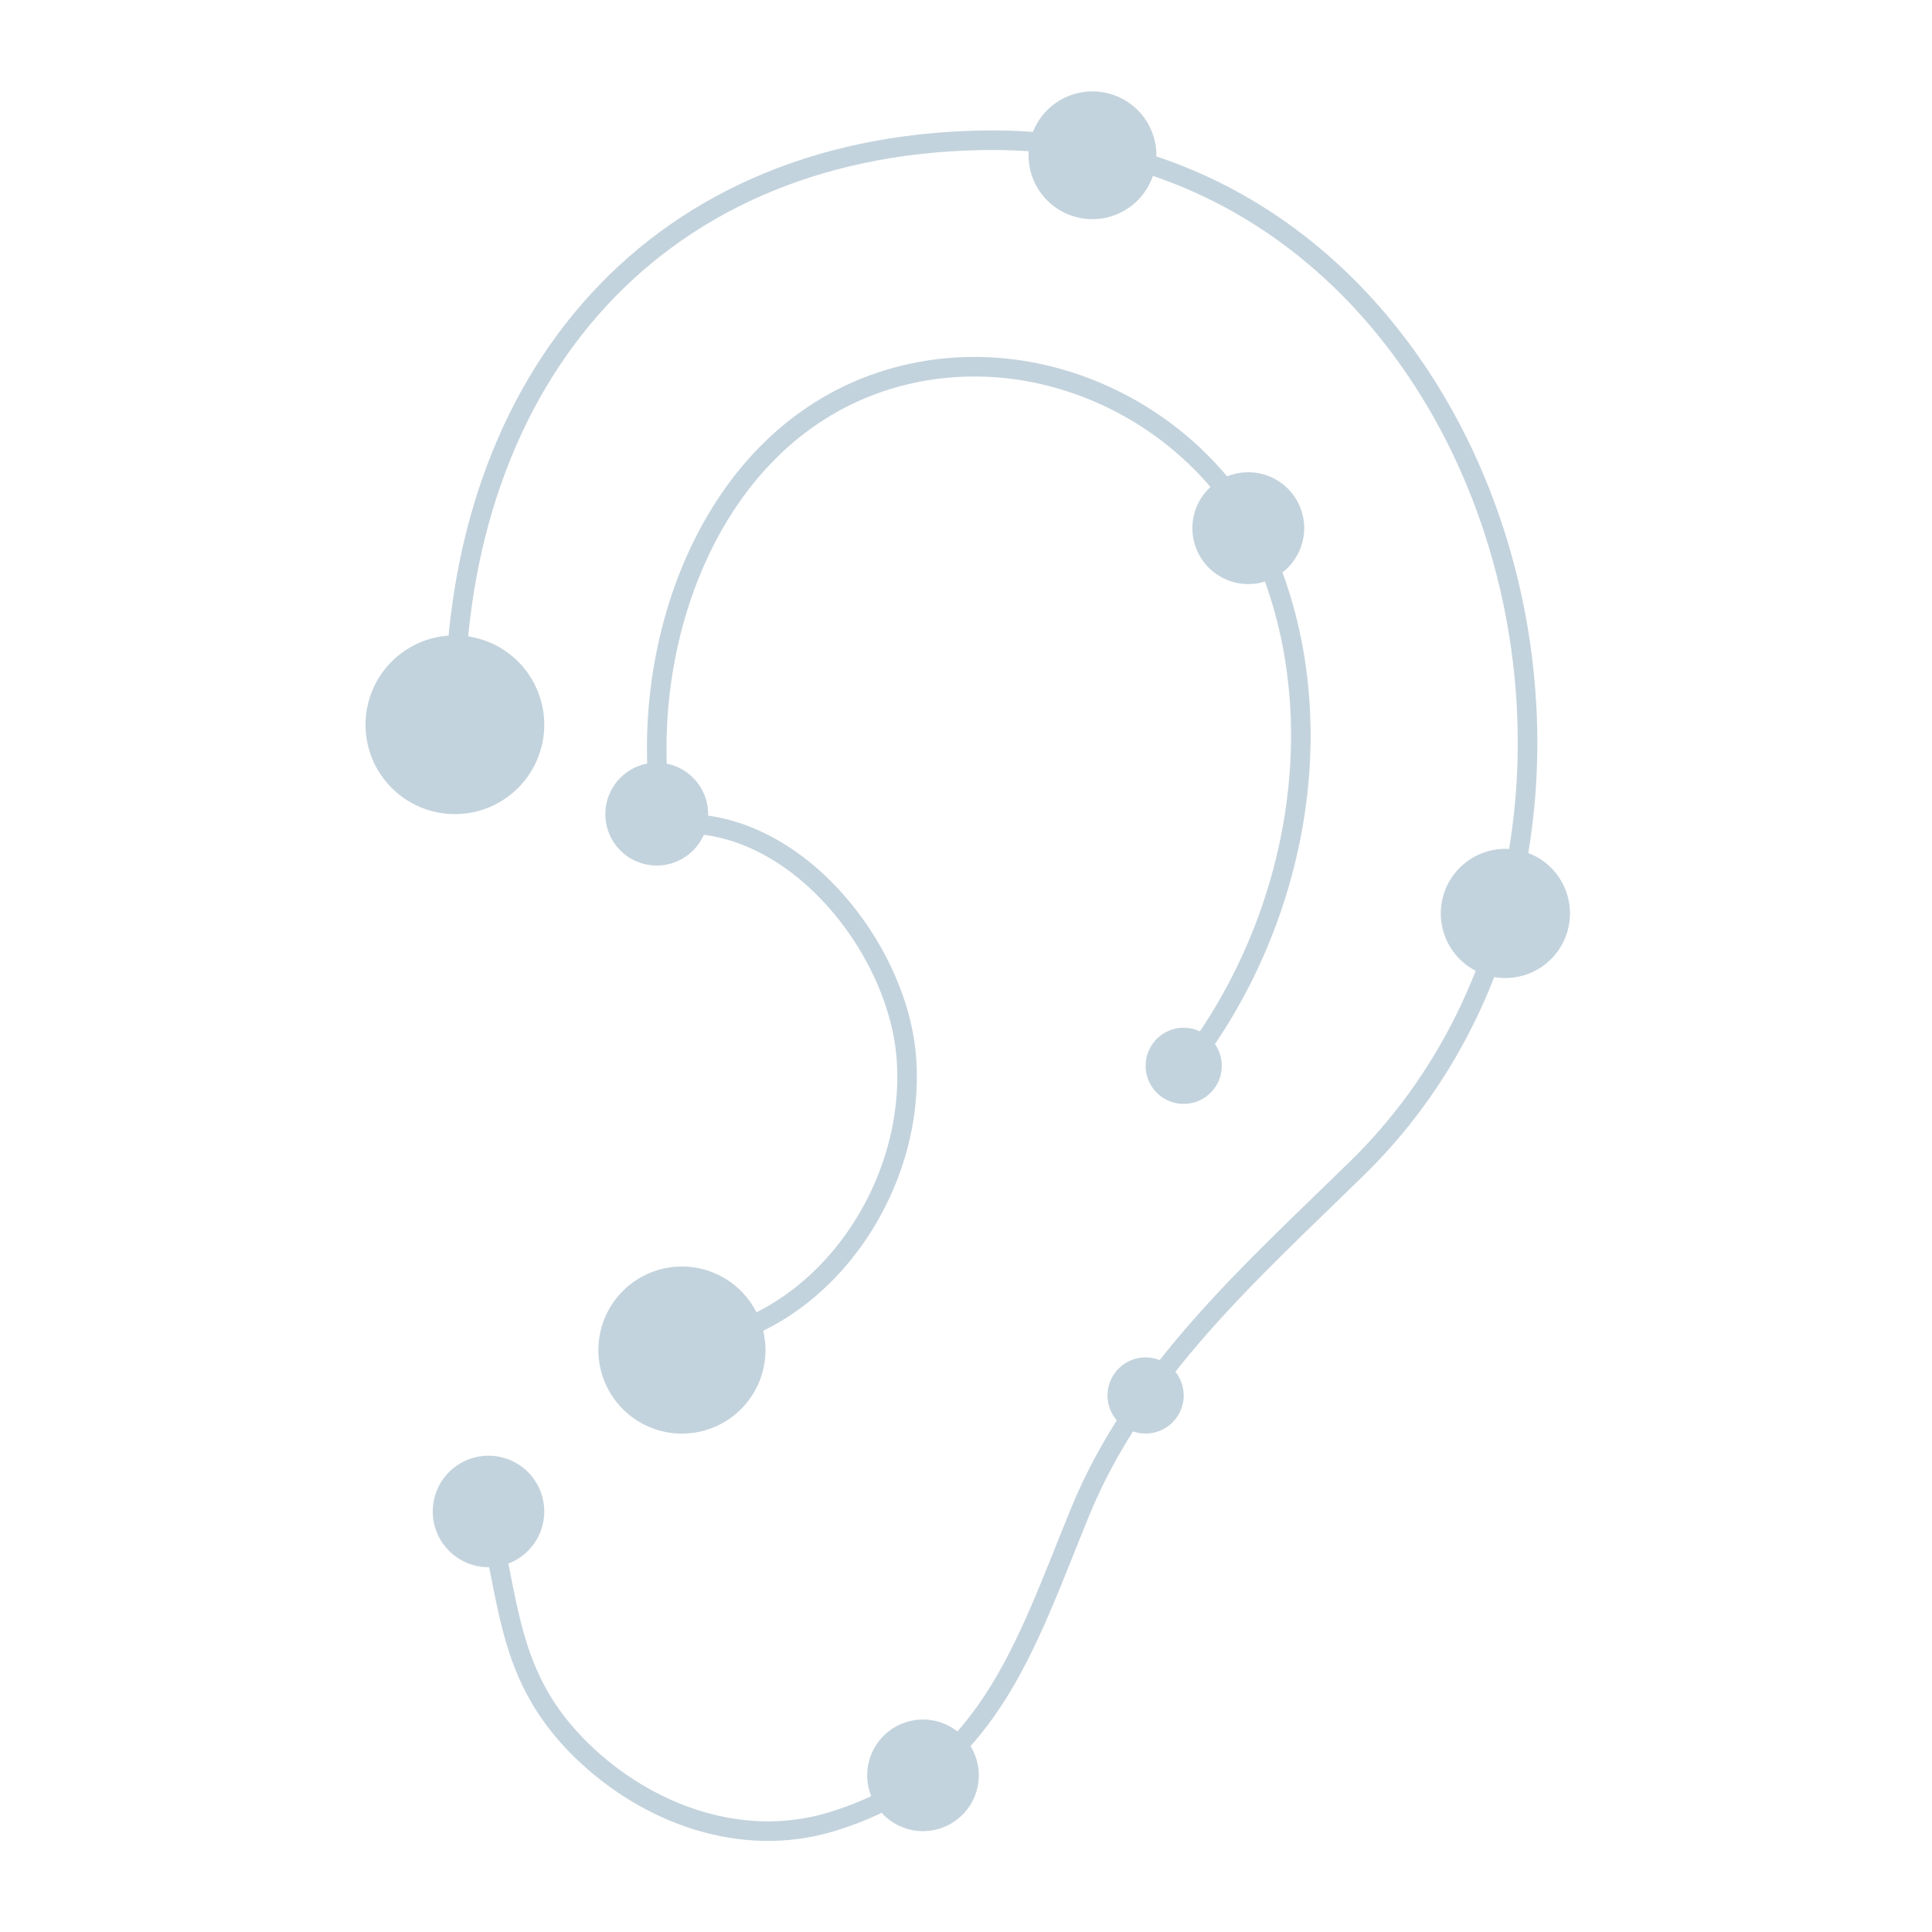 <svg xmlns="http://www.w3.org/2000/svg" xmlns:xlink="http://www.w3.org/1999/xlink" width="148" height="148" viewBox="0 0 148 148">
  <rect x="0" y="0" width="148" height="148" fill="#333333" stroke="none"/>
  <defs>
    <clipPath id="clip-path">
      <rect id="Rectangle_11" data-name="Rectangle 11" width="92.268" height="134.028" fill="none"/>
    </clipPath>
    <clipPath id="clip-IG-Icon-Services-SocialMedia-Listen">
      <rect width="148" height="148"/>
    </clipPath>
  </defs>
  <g id="IG-Icon-Services-SocialMedia-Listen" clip-path="url(#clip-IG-Icon-Services-SocialMedia-Listen)">
    <rect width="148" height="148" fill="#fff"/>
    <g id="Group_12" data-name="Group 12" transform="translate(28 7)">
      <g id="Group_11" data-name="Group 11" clip-path="url(#clip-path)">
        <path id="Path_56" data-name="Path 56" d="M6.846,48.519C6.44,22.918,21.415,4.208,47.225,3.746,86.6,3.041,102.391,56.6,75.986,82.466c-8.115,7.951-16.861,15.642-21.264,26.4-4.242,10.366-7.1,20.088-19.062,23.7-6.863,2.074-14.095-.6-19.09-5.46-5.928-5.771-5.429-11.583-7.422-18.826" fill="none" stroke="#c3d3dd" stroke-miterlimit="10" stroke-width="1.5"/>
        <path id="Path_57" data-name="Path 57" d="M13.693,48.519a6.846,6.846,0,1,1-6.846-6.846,6.846,6.846,0,0,1,6.846,6.846" fill="#c3d3dd"/>
        <path id="Path_58" data-name="Path 58" d="M71.908,33.459a4.283,4.283,0,1,1-4.283-4.283,4.283,4.283,0,0,1,4.283,4.283" fill="#c3d3dd"/>
        <path id="Path_59" data-name="Path 59" d="M65.594,74.647a2.917,2.917,0,1,1-2.917-2.917,2.917,2.917,0,0,1,2.917,2.917" fill="#c3d3dd"/>
        <path id="Path_60" data-name="Path 60" d="M62.676,99.9a2.917,2.917,0,1,1-2.917-2.917A2.917,2.917,0,0,1,62.676,99.9" fill="#c3d3dd"/>
        <path id="Path_61" data-name="Path 61" d="M60.579,4.895A4.894,4.894,0,1,1,55.684,0a4.895,4.895,0,0,1,4.9,4.895" fill="#c3d3dd"/>
        <path id="Path_62" data-name="Path 62" d="M92.268,62.974a4.948,4.948,0,1,1-4.948-4.948,4.948,4.948,0,0,1,4.948,4.948" fill="#c3d3dd"/>
        <path id="Path_63" data-name="Path 63" d="M46.98,129a4.274,4.274,0,1,1-4.275-4.275A4.275,4.275,0,0,1,46.98,129" fill="#c3d3dd"/>
        <path id="Path_64" data-name="Path 64" d="M13.693,108.785a4.271,4.271,0,1,1-4.271-4.271,4.271,4.271,0,0,1,4.271,4.271" fill="#c3d3dd"/>
        <path id="Path_65" data-name="Path 65" d="M30.639,96.421a6.4,6.4,0,1,1-6.4-6.4,6.4,6.4,0,0,1,6.4,6.4" fill="#c3d3dd"/>
        <path id="Path_66" data-name="Path 66" d="M26.247,55.366a3.938,3.938,0,1,1-3.938-3.938,3.938,3.938,0,0,1,3.938,3.938" fill="#c3d3dd"/>
        <path id="Path_67" data-name="Path 67" d="M62.676,74.974C70.99,64.5,74.21,49.428,69.409,36.754,65.071,25.3,52.046,18.489,40.165,22.032,26.19,26.2,20.491,42.95,22.811,56.223c9.486-1.33,17.942,9.075,18.618,17.77.821,10.565-7.221,21.671-18.094,21.979" fill="none" stroke="#c3d3dd" stroke-miterlimit="10" stroke-width="1.5"/>
      </g>
    </g>
  </g>
</svg>
